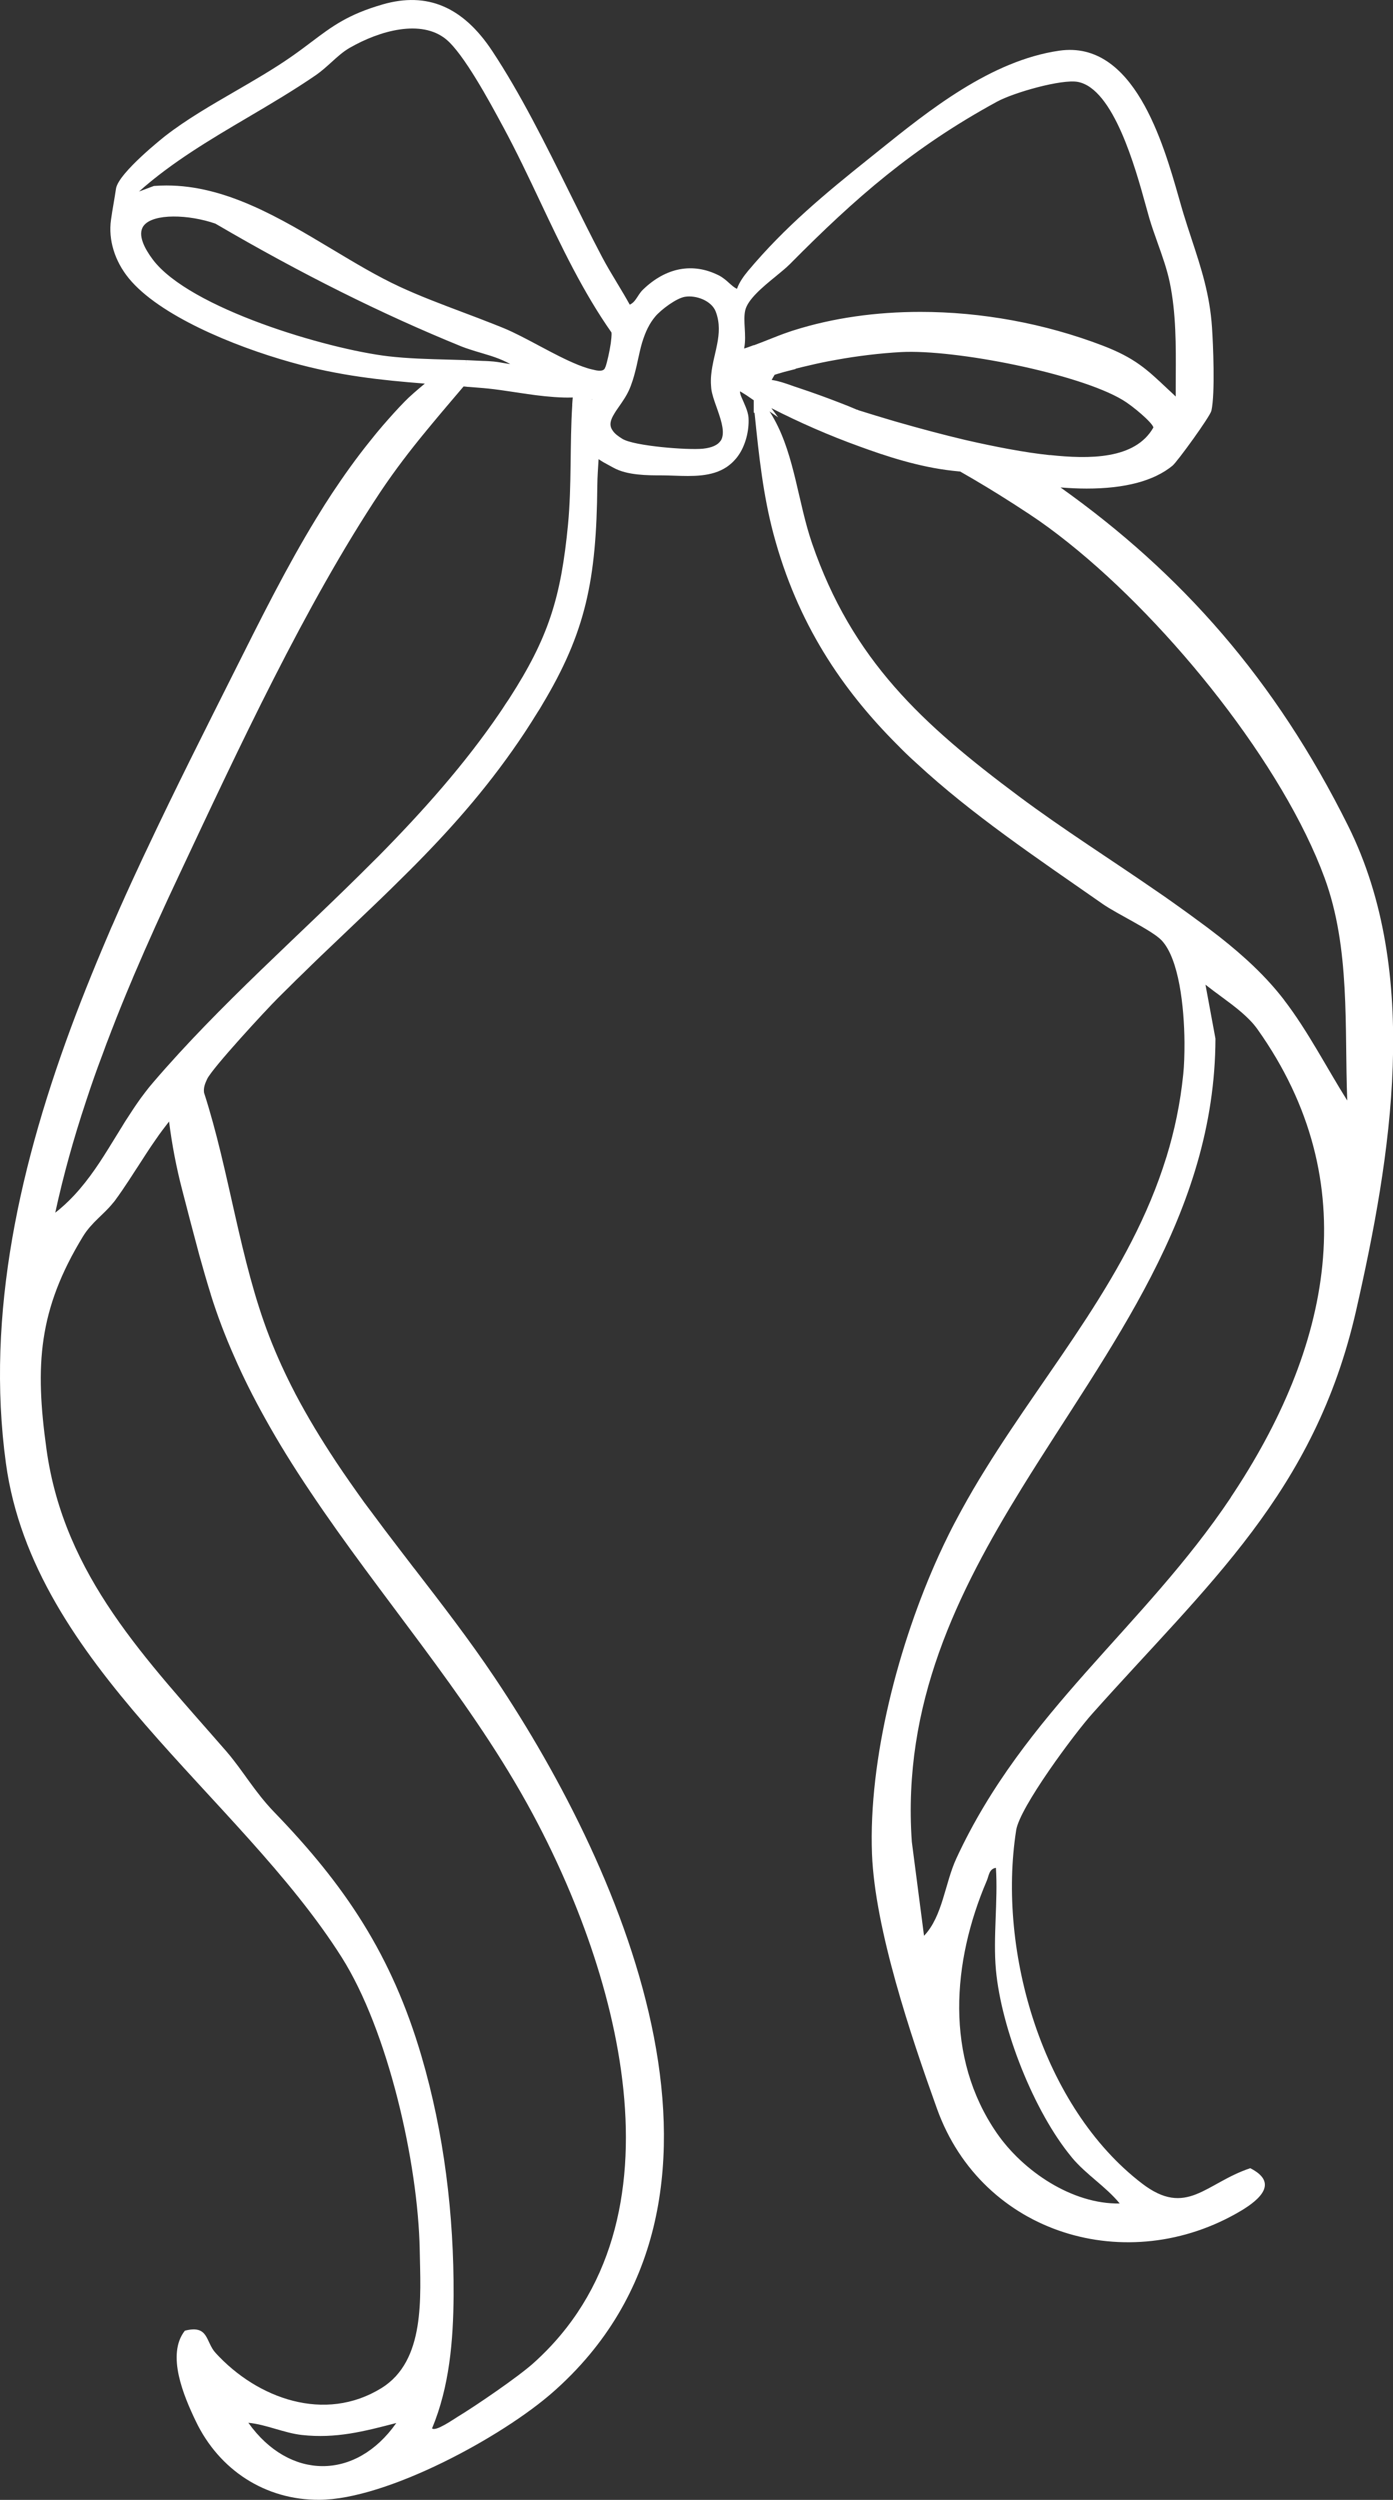 <svg xmlns="http://www.w3.org/2000/svg" id="Layer_2" viewBox="0 0 23.02 41.296"><rect x="0" y="0" width="23.02" height="41.296" fill="#333333" stroke="none"/><g id="Components"><path id="e093a07e-a715-4637-8bb5-3f033c4f020e_5" d="M17.523,8.052c.151.012.297.019.433.019.638,0,1.114-.127,1.42-.378.08-.066.622-.814.643-.908.064-.287.028-1.109.01-1.374-.036-.548-.182-.99-.336-1.458-.045-.137-.091-.277-.136-.424-.023-.076-.048-.164-.075-.259-.26-.912-.746-2.608-1.975-2.433-1.134.163-2.162.991-2.988,1.655l-.152.122c-.735.588-1.394,1.133-2.005,1.861-.066.08-.143.182-.183.296-.046-.02-.085-.056-.129-.095-.048-.043-.102-.092-.174-.128-.427-.214-.87-.13-1.248.234-.037.035-.064.076-.089.115-.038.058-.072.109-.132.136-.066-.12-.138-.239-.207-.354-.087-.144-.177-.293-.256-.444-.174-.331-.344-.673-.523-1.035-.401-.81-.816-1.647-1.289-2.361-.483-.728-1.074-.978-1.808-.766-.573.165-.836.363-1.169.614-.103.078-.215.162-.347.254-.289.201-.611.387-.923.568-.397.23-.807.467-1.154.737-.008.006-.774.609-.814.87-.012.079-.025.16-.039.24-.016.094-.032.188-.044.277-.046.328.061.679.295.965.497.607,1.711,1.115,2.682,1.387.795.224,1.5.296,2.209.352-.139.116-.258.219-.328.292-.128.13-.247.264-.366.401-.069.08-.138.163-.203.246-.226.279-.435.572-.633.87-.088.133-.173.268-.256.405q0,.001-.001.001c-.5.817-.929,1.682-1.356,2.533-.475.948-.976,1.937-1.456,2.958-.04.082-.078.165-.116.247-.151.323-.299.649-.442.98-.017.036-.032.071-.047.107-.074.171-.145.343-.218.517-.122.296-.241.593-.355.894C.333,19.194-.24,21.703.098,24.174c.456,3.329,3.846,5.475,5.545,8.153.771,1.216,1.266,3.404,1.293,4.837.014.783.097,1.834-.632,2.285-.935.578-2.049.176-2.74-.579-.17-.183-.11-.471-.509-.369-.31.394-.019,1.079.18,1.494.388.81,1.15,1.304,2.04,1.3,1.116-.004,3.028-1.04,3.873-1.788,3.545-3.134,1.202-8.55-.972-11.792-.415-.62-.873-1.213-1.329-1.804h-.001c-.074-.098-.151-.197-.226-.295-.172-.223-.341-.447-.507-.672l-.001-.001c-.028-.037-.056-.074-.083-.111l-.001-.001c-.163-.227-.325-.457-.48-.69l-.001-.002c-.241-.364-.467-.736-.671-1.124,0-.001-.001-.003-.001-.003-.157-.301-.3-.612-.425-.935-.49-1.265-.657-2.727-1.078-4.026-.011-.084.015-.149.05-.224.082-.179.972-1.142,1.173-1.342.062-.061.122-.122.184-.182.073-.073.145-.145.22-.216.205-.202.408-.396.611-.588.181-.173.362-.346.542-.517.21-.2.416-.403.621-.607.041-.041.079-.08.119-.12.63-.64,1.229-1.323,1.784-2.162.074-.114.144-.222.209-.329.025-.038.049-.075.07-.114.726-1.206.901-2.07.916-3.629.001-.149.013-.294.021-.436.055.038.114.071.173.102l.072.039c.227.127.564.127.809.127.065,0,.132.003.201.005.288.01.615.022.861-.143.076-.051.144-.119.196-.194.114-.163.178-.405.166-.616-.002-.036-.01-.07-.018-.098-.016-.056-.039-.109-.061-.16l-.022-.05c-.019-.041-.042-.091-.04-.132.005.002.012.006.022.012.058.034.115.072.174.114.01.007.02.014.031.021v.204l.013.005c.001.011.003.023.004.035.068.666.137,1.317.309,1.964.393,1.474,1.129,2.57,2.063,3.5.097.1.199.197.304.291.907.84,1.973,1.555,3.072,2.321.239.167.814.435.971.598l.008.008c.281.305.369,1.081.374,1.677.001.207-.006.392-.02.528-.049.484-.145.938-.278,1.37-.001.004-.003.008-.004.011-.598,1.933-1.925,3.433-2.981,5.136-.142.227-.277.458-.406.694-.071.13-.142.263-.208.397-.054.108-.107.221-.16.336-.669,1.469-1.166,3.376-1.107,4.939.049,1.248.648,3.022,1.074,4.208.748,2.081,3.157,2.796,5.023,1.687.318-.19.624-.466.154-.704-.739.246-1.051.819-1.791.251-1.64-1.257-2.392-3.828-2.077-5.836.06-.38.961-1.591,1.252-1.917,1.915-2.149,3.679-3.658,4.364-6.66.578-2.541,1.082-5.571-.129-8.009-1.208-2.429-2.765-4.178-4.755-5.594ZM4.105,40.022c.295.029.586.168.884.202.563.062,1.026-.059,1.56-.198-.671.956-1.77.945-2.445-.004ZM6.414,5.885c-1.002-.118-3.283-.789-3.89-1.599-.129-.172-.259-.407-.152-.554.157-.213.757-.189,1.189-.037,1.416.828,2.745,1.491,4.062,2.027.042.017.087.033.132.047.065.022.132.042.2.062.053.016.106.032.158.048.1.033.182.065.254.101.023.011.045.022.065.035l-.117-.019c-.08-.015-.144-.024-.199-.027-.035-.003-.069-.005-.103-.006-.013-.001-.025-.001-.038-.001-.09-.005-.181-.009-.272-.013l-.004.055.002-.055-.275-.008c-.34-.009-.691-.018-1.012-.056ZM3.482,21.381c.11.352.241.695.389,1.028.148.34.315.671.495.995.234.424.491.836.763,1.24,1.153,1.725,2.562,3.319,3.569,5.128,1.483,2.663,2.755,6.906.115,9.267-.251.225-.944.699-1.248.883-.077.047-.365.249-.425.193.288-.69.351-1.452.356-2.197.006-1.329-.157-2.679-.531-3.952-.49-1.669-1.258-2.817-2.438-4.036-.323-.336-.512-.68-.782-.994-1.318-1.517-2.687-2.895-2.977-4.998-.193-1.388-.134-2.303.602-3.511.144-.236.343-.362.494-.551.014-.014.024-.029.037-.045.082-.112.16-.227.236-.343.052-.079.103-.161.156-.24.091-.141.18-.281.276-.417.071-.105.147-.205.225-.305.047.378.121.763.217,1.131.087.337.185.715.284,1.081.062.223.125.442.188.643ZM9.457,6.688c-.042.653-.008,1.322-.07,1.975-.117,1.21-.322,1.869-.971,2.876-.02.031-.042.064-.064.095-.029.046-.06.092-.091.138-.584.857-1.276,1.632-2.007,2.373-.029.028-.057.057-.086.085-1.215,1.22-2.531,2.358-3.644,3.659-.047.055-.093.111-.135.168-.02.027-.041.054-.06.08-.084.116-.162.235-.239.355-.024.038-.049.075-.071.114-.029.048-.06.097-.089.144-.092.149-.182.297-.278.443-.205.31-.436.604-.739.84.134-.619.306-1.233.508-1.84.084-.257.173-.512.269-.764.046-.128.094-.255.144-.382v-.001c.006-.015.011-.031.018-.046.107-.278.22-.555.336-.828.004-.009.008-.019.011-.028.246-.578.504-1.146.768-1.705.965-2.053,2.073-4.439,3.321-6.316.235-.351.487-.68.75-.999.037-.045.073-.089.11-.133.169-.204.34-.403.513-.607l.036.003.042.005.002-.001.247.02c.115.01.236.025.381.047l.352.052c.174.025.382.051.599.057.04.001.079.001.117,0,.009,0,.018-.001.028-.001-.003.04-.007.081-.009.12ZM9.788,6.604l-.007-.009.004 0.0.004.008h0ZM10.006,6.058c-.004.012-.008.021-.01.025-.013.024-.036.045-.105.04h-.001c-.03-.002-.061-.009-.091-.017l-.023-.005c-.025-.006-.052-.013-.079-.022-.184-.057-.409-.169-.584-.26-.071-.037-.142-.075-.212-.112-.208-.111-.405-.215-.569-.283l-.054-.022c-.043-.018-.086-.035-.128-.051-.169-.067-.341-.132-.514-.197-.347-.131-.705-.266-1.032-.418-.371-.172-.735-.391-1.121-.622-.863-.517-1.753-1.05-2.732-1.05-.069,0-.139.003-.208.008l-.246.092c.544-.485,1.184-.863,1.804-1.228.373-.22.758-.447,1.122-.697.093-.065.174-.139.253-.21.099-.09.193-.176.305-.24.499-.286,1.178-.473,1.587-.143.291.235.726,1.039.934,1.426l.024.044c.213.396.409.809.598,1.209.347.734.707,1.492,1.18,2.166.002.005.008.037-.011.181-.021.14-.059.309-.086.386ZM11.909,7.28c-.046.072-.144.116-.291.132-.255.026-1.136-.044-1.33-.161-.078-.047-.131-.09-.161-.135-.053-.072-.052-.142.004-.247 0-.001.001-.001.001-.002 0-.001.001-.001.001-.002 0-0.0 0-.001.001-.001s0-.001.001-.001c.014-.025.028-.05.045-.075.017-.025.035-.051.053-.077.061-.087.13-.187.174-.295.004-.009.008-.019.012-.029l.007-.019c.041-.107.068-.216.093-.319l.022-.101c.021-.095.042-.193.069-.285.057-.188.124-.322.219-.435.096-.113.343-.299.488-.325.184-.032.443.065.511.245.073.193.054.374.025.527-.011.062-.026.124-.04.186-.015.064-.03.128-.041.192-.015.084-.031.197-.022.316l.004.051c.01.087.046.19.085.299l.022.063c.066.188.124.381.049.5ZM17.351,7.519c-.206-.022-.431-.055-.689-.103-.216-.04-.452-.089-.701-.146-.365-.086-.76-.191-1.173-.31-.207-.061-.411-.123-.605-.184l-.008-.007h-.011c-.047-.02-.096-.04-.144-.06l-.117-.046c-.225-.088-.464-.175-.732-.264-.032-.01-.064-.021-.096-.033-.1-.035-.204-.071-.306-.087-.005-.001-.012-.002-.017-.003l.028-.049.021-.036.058-.018c.046-.014.084-.024.104-.03l.187-.048-.006-.003c.067-.018.139-.035.217-.053.146-.035.298-.067.464-.096.353-.064.721-.108,1.066-.127.89-.048,2.932.353,3.663.792.166.099.486.37.507.453-.302.534-1.071.524-1.711.456ZM12.456,5.701l-.031.012c-.045.017-.087.032-.128.045.001-.006.002-.011.003-.017.019-.107.013-.217.007-.323-.006-.103-.011-.201.007-.286.038-.184.295-.395.502-.564.09-.074.175-.143.237-.205,1.085-1.096,2.035-1.927,3.424-2.684.275-.15,1.068-.376,1.335-.326.589.111.95,1.416,1.123,2.044.022.081.042.152.059.211.04.136.09.273.137.407.076.213.155.434.2.652.105.506.102,1.039.099,1.554-.001.11-.001.221-.001.33-.002-.002-.005-.005-.008-.008-.006-.007-.013-.014-.021-.021l-.119-.111c-.329-.31-.528-.498-1.056-.701-.966-.37-2.011-.558-3.015-.558-.734,0-1.447.1-2.091.304-.025.007-.049.016-.079.026-.115.039-.227.083-.339.128-.082.032-.163.065-.246.095ZM17.713,35.64c.239.286.558.476.791.76-.786.014-1.599-.535-2.034-1.167-.86-1.25-.736-2.825-.163-4.165.036-.082.036-.195.151-.213.036.545-.049,1.146,0,1.684.089.974.629,2.349,1.256,3.101ZM20.34,24.737c-1.438,2.149-3.412,3.537-4.535,5.961-.191.412-.226.957-.535,1.28l-.202-1.555c-.157-2.271.744-4.1,1.822-5.848,1.435-2.325,3.187-4.511,3.196-7.417l-.165-.892c.083.066.174.133.268.202.217.16.444.329.587.528,1.813,2.547,1.203,5.289-.438,7.741ZM21.224,16.523c-.304-.397-.672-.732-1.063-1.041-.135-.106-.272-.209-.411-.309-.074-.055-.148-.108-.223-.162-.045-.032-.088-.062-.133-.095-.097-.069-.195-.138-.293-.204-.755-.522-1.532-1.012-2.269-1.562-1.585-1.183-2.748-2.241-3.413-4.176-.228-.665-.287-1.433-.619-2.038-.025-.048-.053-.094-.083-.14l.143.099-.113-.153c.468.239.953.451,1.448.63.453.166.991.343,1.55.405.032.004.064.007.097.01l.025.002c.072.042.144.083.216.125.296.173.596.361.922.576.212.139.429.299.648.474,1.7,1.355,3.555,3.685,4.235,5.534.429,1.165.329,2.461.376,3.682-.344-.547-.649-1.146-1.041-1.657Z" style="fill:#fff;"></path></g></svg>